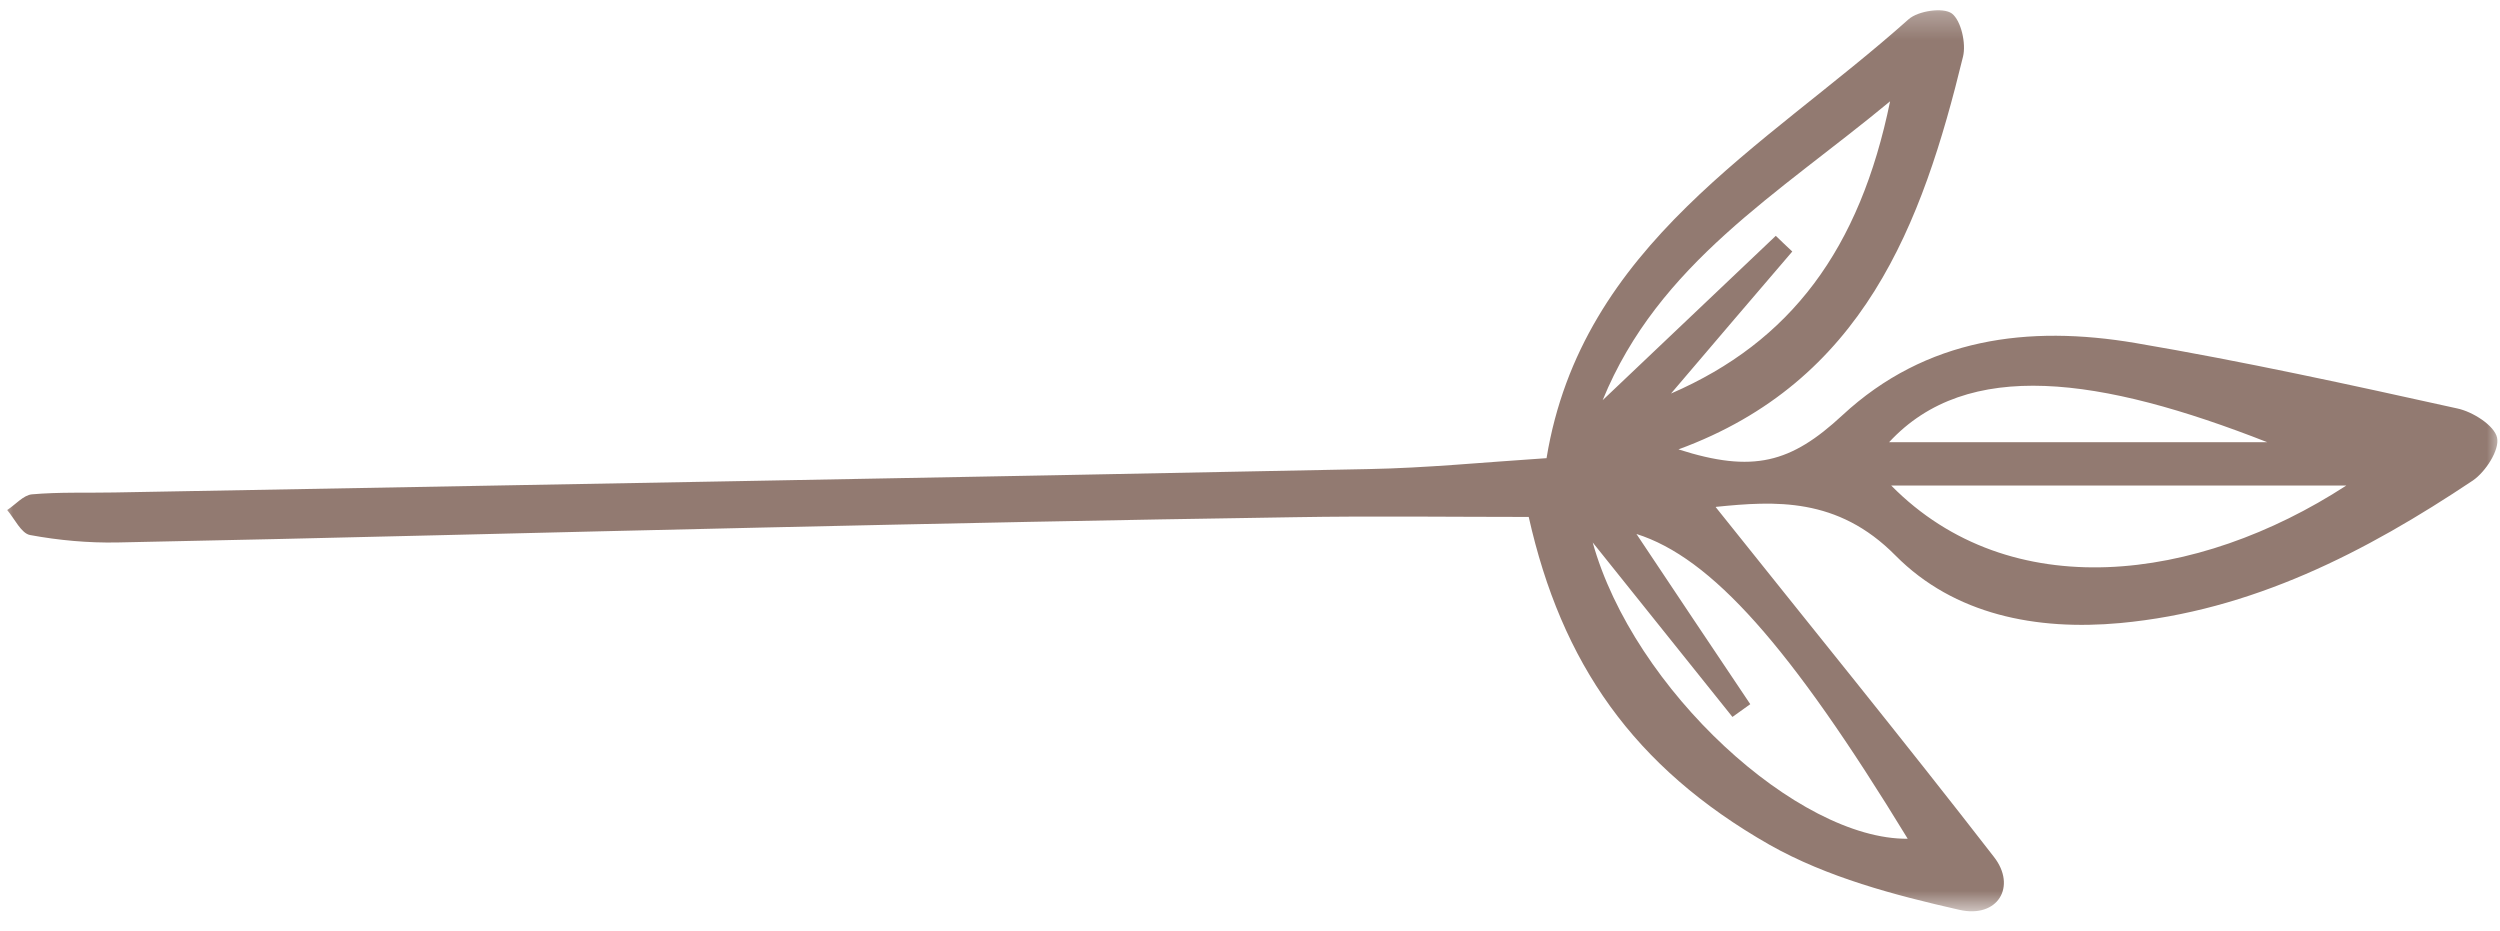 <svg width="94" height="35" viewBox="0 0 94 35" fill="none" xmlns="http://www.w3.org/2000/svg">
<mask id="mask0_266_13610" style="mask-type:luminance" maskUnits="userSpaceOnUse" x="0" y="0" width="94" height="35">
<path d="M94 0.277H0V34.277H94V0.277Z" fill="white"/>
</mask>
<g mask="url(#mask0_266_13610)">
<path d="M64.51 19.067C67.98 23.417 71.53 27.777 74.97 32.217C75.84 33.327 75.12 34.547 73.66 34.207C71.23 33.657 68.7 32.987 66.54 31.767C61.4 28.837 58.71 24.917 57.48 19.437C54.57 19.437 51.62 19.397 48.67 19.447C41.99 19.547 35.29 19.687 28.61 19.837C20.54 20.017 12.47 20.237 4.41 20.397C3.32 20.417 2.21 20.317 1.13 20.117C0.8 20.057 0.55 19.507 0.27 19.177C0.58 18.977 0.88 18.617 1.2 18.587C2.23 18.497 3.27 18.537 4.3 18.517C20.02 18.227 35.75 17.957 51.47 17.637C53.61 17.597 55.73 17.387 58.15 17.227C59.47 9.187 66.35 5.557 71.76 0.727C72.12 0.407 73.06 0.267 73.39 0.507C73.74 0.777 73.93 1.637 73.81 2.127C72.27 8.457 70.06 14.347 63.11 16.897C65.92 17.797 67.34 17.407 69.27 15.617C72.42 12.697 76.27 12.217 80.29 12.897C84.35 13.587 88.37 14.467 92.39 15.357C92.97 15.477 93.79 15.997 93.89 16.457C93.99 16.917 93.46 17.737 92.98 18.067C88.94 20.767 84.67 22.967 79.72 23.427C76.57 23.717 73.48 23.117 71.27 20.887C69.09 18.677 66.72 18.837 64.53 19.057L64.51 19.067ZM59.88 20.377C61.42 25.937 67.61 31.577 71.73 31.537C67.29 24.257 64.34 20.967 61.53 20.077C62.93 22.177 64.36 24.317 65.81 26.477C65.59 26.637 65.36 26.797 65.14 26.957C63.5 24.907 61.86 22.857 59.87 20.377H59.88ZM88.22 18.257H71.11C75.58 22.787 82.6 21.907 88.22 18.257ZM71.07 3.807C66.87 7.287 62.36 9.907 60.26 15.047C62.51 12.907 64.64 10.887 66.77 8.867C66.98 9.067 67.18 9.267 67.39 9.457C65.94 11.147 64.49 12.847 62.83 14.797C67.33 12.847 69.93 9.377 71.07 3.797V3.807ZM85.25 16.627C78.98 14.167 73.97 13.447 71.03 16.627H85.25Z" fill="#927A71"/>
</g>
</svg>
